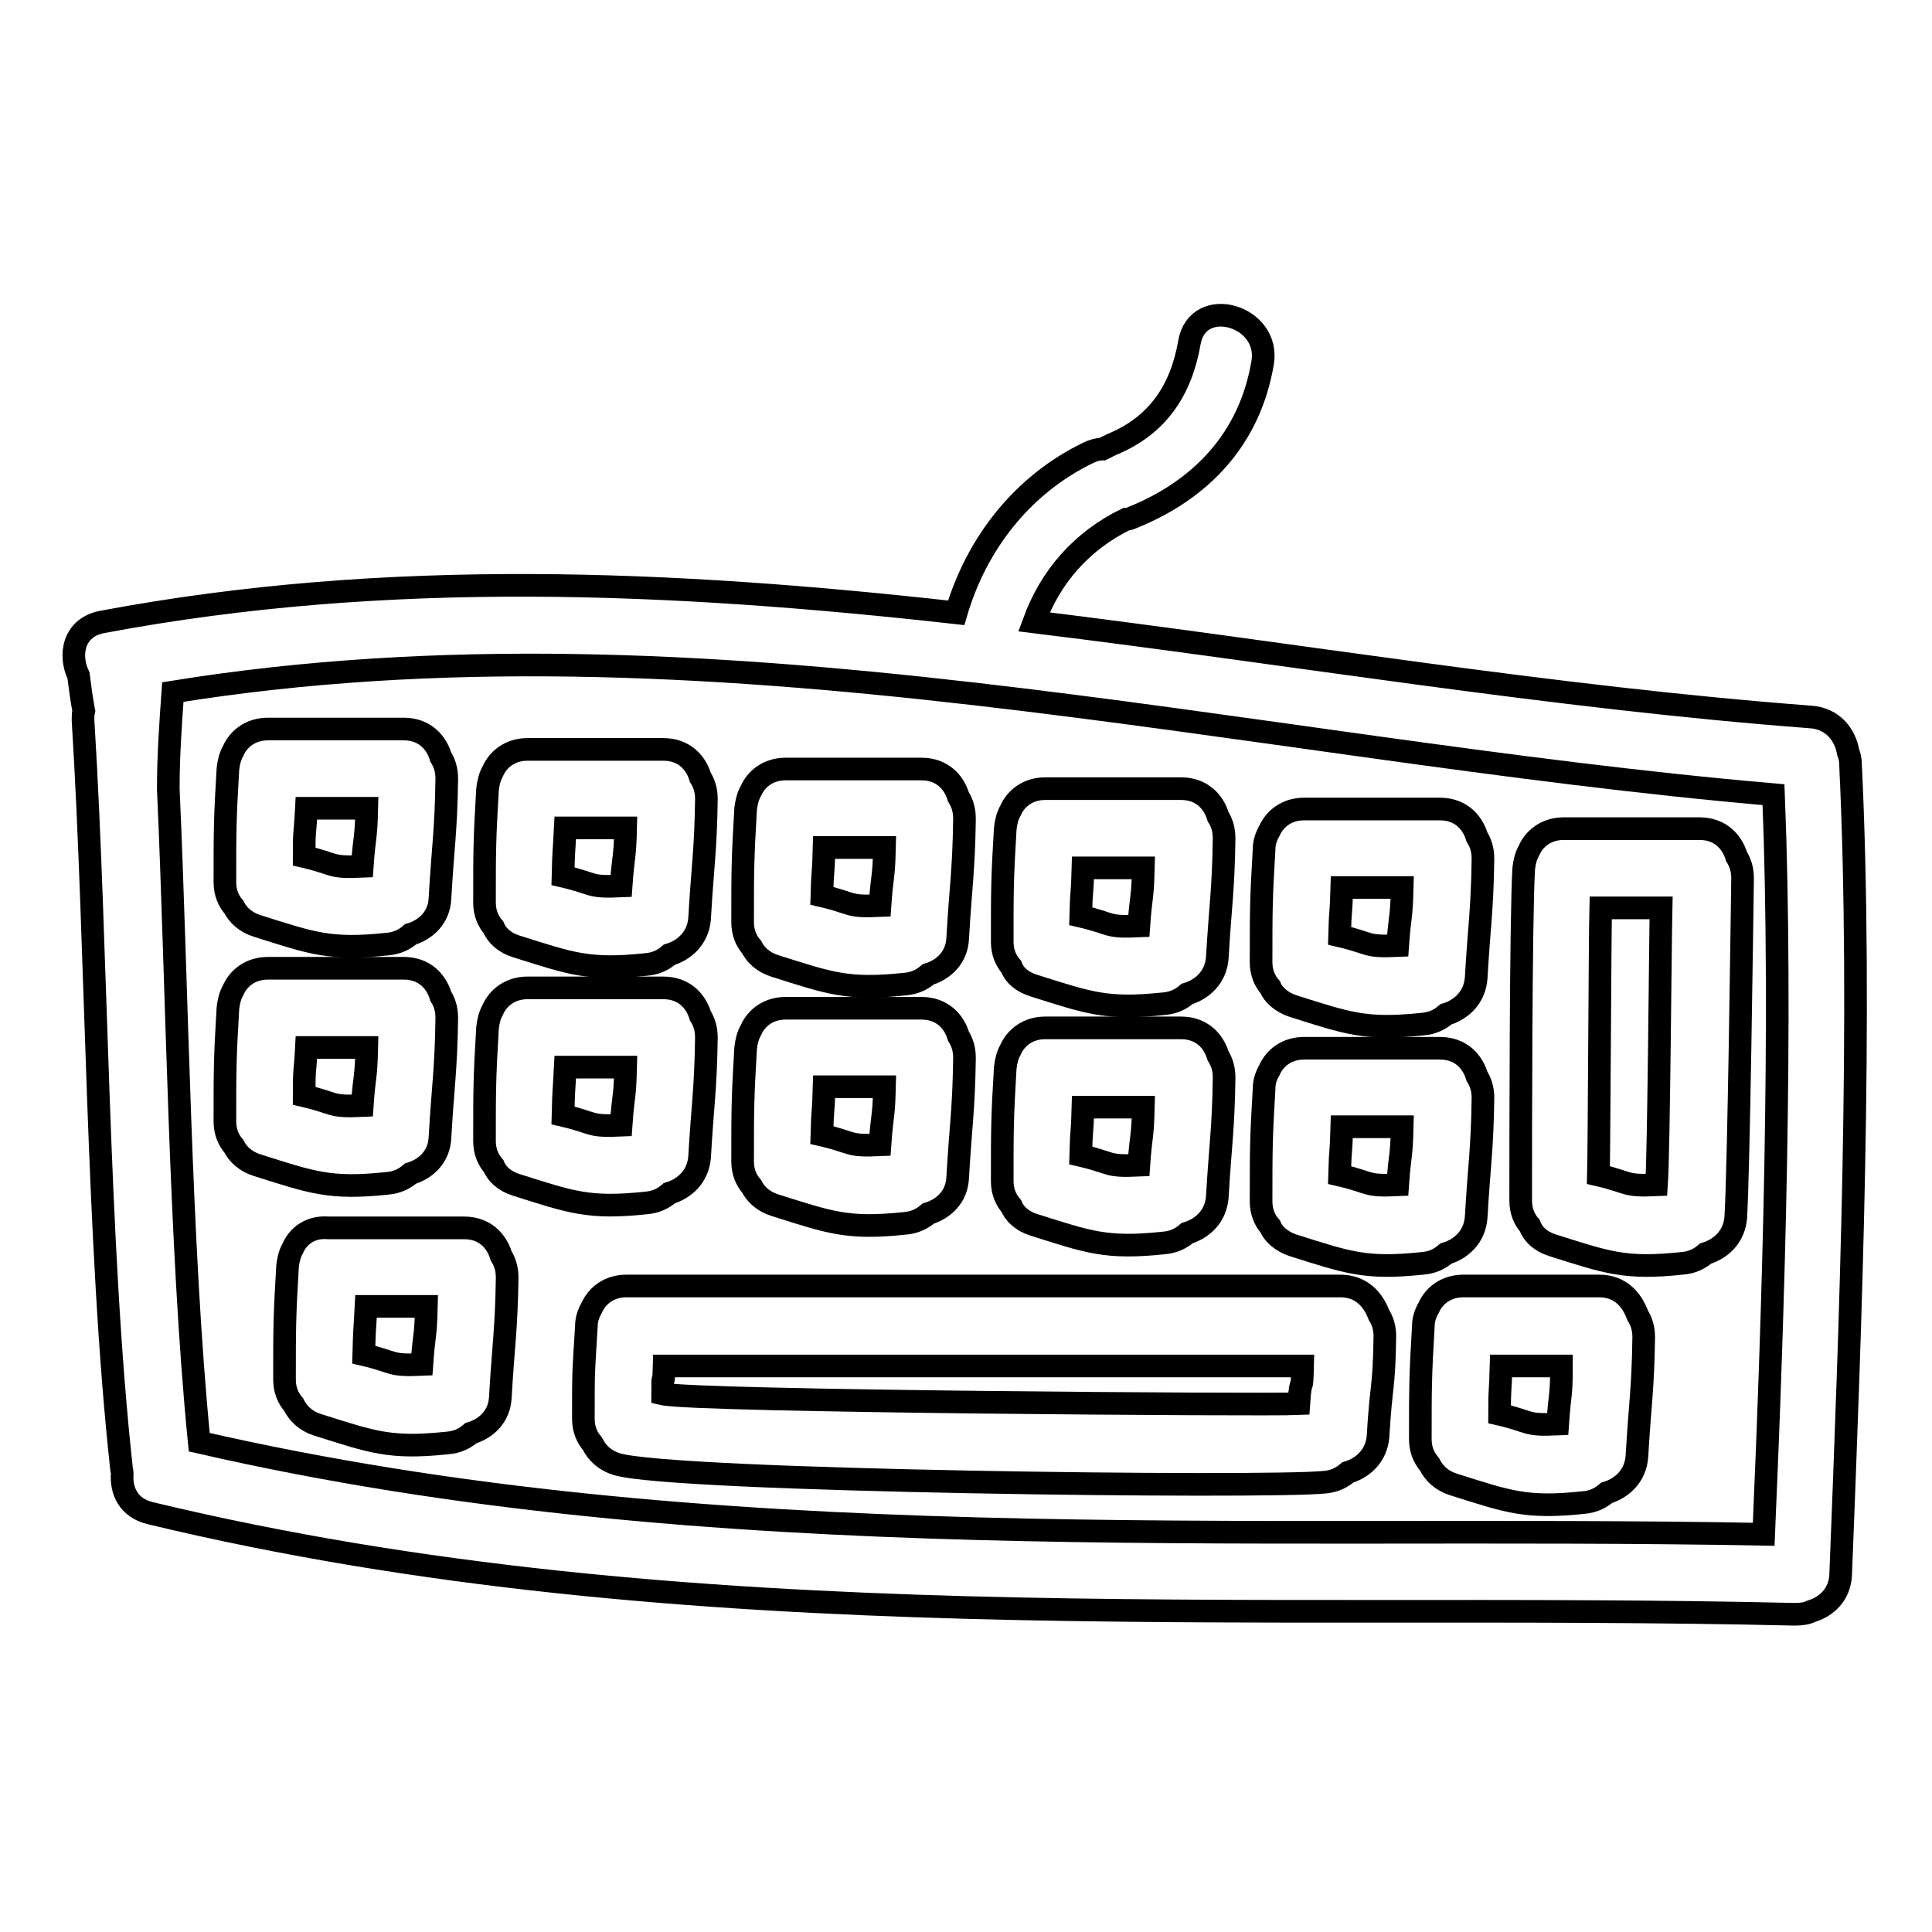 <?xml version="1.0" encoding="utf-8"?>
<!-- Svg Vector Icons : http://www.onlinewebfonts.com/icon -->
<!DOCTYPE svg PUBLIC "-//W3C//DTD SVG 1.1//EN" "http://www.w3.org/Graphics/SVG/1.1/DTD/svg11.dtd">
<svg version="1.1" xmlns="http://www.w3.org/2000/svg" xmlns:xlink="http://www.w3.org/1999/xlink" x="0px" y="0px" viewBox="0 0 256 256" enable-background="new 0 0 256 256" xml:space="preserve">
<g><g><g><g><path stroke-width="3" fill-opacity="0" stroke="#000000"  d="M16.1,194.6c0,0.2,0.1,0.4,0.1,0.6c-0.2,2.3,0.8,4.6,3.7,5.3c71.4,17.2,145.2,11.7,217.9,13.4c0.9,0,1.6-0.1,2.2-0.4c2-0.6,3.8-2.2,3.9-4.9c1.3-33.1,2.9-74.2,1.3-107.4c0-0.5-0.1-1-0.3-1.5c-0.4-2.3-2-4.5-5-4.7c-34.3-2.6-68.6-8.4-102.9-12.6c2.2-6,6.3-10.7,12.2-13.6c0.3,0,0.6-0.1,0.8-0.2c9.2-3.7,15.6-10.5,17.3-20.5c1.1-6.3-8.6-9.1-9.7-2.7c-1.1,6.3-4.2,11-10.3,13.5c-0.4,0.2-0.8,0.4-1.2,0.6c-0.6,0-1.3,0.2-1.9,0.5c-8.7,4.2-14.8,12-17.5,21.2c-37.6-4.2-75.3-5.9-113.1,1.2c-3.9,0.7-4.5,4.4-3.2,7.1c0.2,1.6,0.4,3.1,0.7,4.7c-0.1,0.4-0.1,0.8-0.1,1.2C12.9,126,12.8,164.4,16.1,194.6z M22.3,104.4c0-4.2,0.3-8.5,0.6-12.7c70.7-11.4,141.6,7.5,212.1,13.6c1.2,30.1,0,68-1.3,98c-69.2-1.3-139.4,3.4-207.3-12.2c-2.6-26.2-2.9-60.3-4.1-86.5C22.3,104.6,22.3,104.5,22.3,104.4z"/><path stroke-width="3" fill-opacity="0" stroke="#000000"  d="M34.1,122.7c7.3,2.3,9.6,3.2,17.2,2.4c1.3-0.1,2.3-0.6,3.1-1.3c2-0.6,3.8-2.2,3.9-4.8c0.4-7,0.8-8.8,0.9-15.8c0-1.2-0.3-2.1-0.8-2.9c-0.6-2-2.2-3.7-4.9-3.7h-18c-2.3,0-3.9,1.3-4.6,2.9c-0.4,0.7-0.6,1.5-0.7,2.4c-0.4,6.7-0.4,8.2-0.4,15c0,1.4,0.5,2.5,1.2,3.3C31.5,121.2,32.5,122.2,34.1,122.7z M40.6,107.1h8c-0.1,4.3-0.3,3.4-0.6,7.7c-4.4,0.2-3.4-0.3-7.7-1.3C40.3,109.6,40.4,111,40.6,107.1z"/><path stroke-width="3" fill-opacity="0" stroke="#000000"  d="M68.4,125.4c7.3,2.3,9.6,3.2,17.2,2.4c1.3-0.1,2.3-0.6,3.1-1.3c2-0.6,3.8-2.2,4-4.8c0.4-7,0.8-8.8,0.9-15.8c0-1.2-0.3-2.1-0.8-2.9c-0.6-2-2.2-3.7-4.9-3.7h-18c-2.3,0-3.9,1.3-4.6,2.9c-0.4,0.7-0.6,1.5-0.7,2.4c-0.4,6.7-0.4,8.2-0.4,15c0,1.4,0.5,2.5,1.2,3.3C65.8,123.9,66.8,124.9,68.4,125.4z M74.9,109.7h8c-0.1,4.3-0.3,3.4-0.6,7.7c-4.4,0.2-3.4-0.3-7.7-1.3C74.7,112.2,74.7,113.6,74.9,109.7z"/><path stroke-width="3" fill-opacity="0" stroke="#000000"  d="M102.7,128c7.3,2.3,9.6,3.2,17.2,2.4c1.3-0.1,2.3-0.6,3.1-1.3c2-0.6,3.8-2.2,3.9-4.8c0.4-7,0.8-8.8,0.9-15.8c0-1.2-0.3-2.1-0.8-2.9c-0.6-2-2.2-3.7-4.9-3.7h-18c-2.3,0-3.9,1.3-4.6,2.9c-0.4,0.7-0.6,1.5-0.7,2.4c-0.4,6.7-0.4,8.2-0.4,15c0,1.4,0.5,2.5,1.2,3.3C100.1,126.5,101.1,127.5,102.7,128z M109.2,112.3h8c-0.1,4.3-0.3,3.4-0.6,7.7c-4.4,0.2-3.4-0.3-7.7-1.3C109,114.9,109.1,116.2,109.2,112.3z"/><path stroke-width="3" fill-opacity="0" stroke="#000000"  d="M137,130.6c7.3,2.3,9.6,3.2,17.2,2.4c1.3-0.1,2.3-0.6,3.1-1.3c2-0.6,3.8-2.2,4-4.8c0.4-7,0.8-8.8,0.9-15.8c0-1.2-0.3-2.1-0.8-2.9c-0.6-2-2.2-3.7-4.9-3.7h-18c-2.3,0-3.9,1.3-4.6,2.9c-0.4,0.7-0.6,1.5-0.7,2.4c-0.4,6.7-0.4,8.2-0.4,15c0,1.4,0.5,2.5,1.2,3.3C134.4,129.2,135.4,130.1,137,130.6z M143.5,115h8c-0.1,4.3-0.3,3.4-0.6,7.7c-4.4,0.2-3.4-0.3-7.7-1.3C143.3,117.5,143.4,118.9,143.5,115z"/><path stroke-width="3" fill-opacity="0" stroke="#000000"  d="M171.3,133.3c7.3,2.3,9.6,3.2,17.2,2.4c1.3-0.1,2.3-0.6,3.1-1.3c2-0.6,3.8-2.2,4-4.8c0.4-7,0.8-8.8,0.9-15.8c0-1.2-0.3-2.1-0.8-2.9c-0.6-2-2.2-3.7-4.9-3.7h-18c-2.3,0-3.9,1.3-4.6,2.9c-0.4,0.7-0.7,1.5-0.7,2.4c-0.4,6.7-0.4,8.2-0.4,15c0,1.4,0.5,2.5,1.2,3.3C168.7,131.8,169.8,132.8,171.3,133.3z M177.8,117.6h8c-0.1,4.3-0.3,3.4-0.6,7.7c-4.4,0.2-3.4-0.3-7.7-1.3C177.6,120.1,177.7,121.5,177.8,117.6z"/><path stroke-width="3" fill-opacity="0" stroke="#000000"  d="M34.1,154.4c7.3,2.3,9.6,3.2,17.2,2.4c1.3-0.1,2.3-0.6,3.1-1.3c2-0.6,3.8-2.2,3.9-4.8c0.4-7,0.8-8.8,0.9-15.8c0-1.2-0.3-2.1-0.8-2.9c-0.6-2-2.2-3.7-4.9-3.7h-18c-2.3,0-3.9,1.3-4.6,2.9c-0.4,0.7-0.6,1.5-0.7,2.4c-0.4,6.7-0.4,8.2-0.4,15c0,1.4,0.5,2.5,1.2,3.3C31.5,152.9,32.5,153.9,34.1,154.4z M40.6,138.8h8c-0.1,4.3-0.3,3.4-0.6,7.7c-4.4,0.2-3.4-0.3-7.7-1.3C40.3,141.2,40.4,142.6,40.6,138.8z"/><path stroke-width="3" fill-opacity="0" stroke="#000000"  d="M38.8,165.4c-0.4,0.7-0.6,1.5-0.7,2.4c-0.4,6.7-0.4,8.2-0.4,15c0,1.4,0.5,2.5,1.2,3.3c0.6,1.2,1.6,2.2,3.2,2.7c7.3,2.3,9.6,3.2,17.2,2.4c1.3-0.1,2.3-0.6,3.1-1.3c2-0.6,3.8-2.2,3.9-4.8c0.4-7,0.8-8.8,0.9-15.8c0-1.2-0.3-2.1-0.8-2.9c-0.6-2-2.2-3.7-4.9-3.7h-18C41.1,162.5,39.5,163.8,38.8,165.4z M48.5,173.1h8c-0.1,4.3-0.3,3.4-0.6,7.7c-4.4,0.2-3.4-0.3-7.7-1.3C48.3,175.6,48.3,177,48.5,173.1z"/><path stroke-width="3" fill-opacity="0" stroke="#000000"  d="M68.4,157c7.3,2.3,9.6,3.2,17.2,2.4c1.3-0.1,2.3-0.6,3.1-1.3c2-0.6,3.8-2.2,4-4.8c0.4-7,0.8-8.8,0.9-15.8c0-1.2-0.3-2.1-0.8-2.9c-0.6-2-2.2-3.7-4.9-3.7h-18c-2.3,0-3.9,1.3-4.6,2.9c-0.4,0.7-0.6,1.5-0.7,2.4c-0.4,6.7-0.4,8.2-0.4,15c0,1.4,0.5,2.5,1.2,3.3C65.8,155.5,66.8,156.5,68.4,157z M74.9,141.4h8c-0.1,4.3-0.3,3.4-0.6,7.7c-4.4,0.2-3.4-0.3-7.7-1.3C74.7,143.9,74.7,145.3,74.9,141.4z"/><path stroke-width="3" fill-opacity="0" stroke="#000000"  d="M102.7,159.7c7.3,2.3,9.6,3.2,17.2,2.4c1.3-0.1,2.3-0.6,3.1-1.3c2-0.6,3.8-2.2,3.9-4.8c0.4-7,0.8-8.8,0.9-15.8c0-1.2-0.3-2.1-0.8-2.9c-0.6-2-2.2-3.7-4.9-3.7h-18c-2.3,0-3.9,1.3-4.6,2.9c-0.4,0.7-0.6,1.5-0.7,2.4c-0.4,6.7-0.4,8.2-0.4,15c0,1.4,0.5,2.5,1.2,3.3C100.1,158.2,101.1,159.2,102.7,159.7z M109.2,144h8c-0.1,4.3-0.3,3.4-0.6,7.7c-4.4,0.2-3.4-0.3-7.7-1.3C109,146.5,109.1,147.9,109.2,144z"/><path stroke-width="3" fill-opacity="0" stroke="#000000"  d="M137,162.3c7.3,2.3,9.6,3.2,17.2,2.4c1.3-0.1,2.3-0.6,3.1-1.3c2-0.6,3.8-2.2,4-4.8c0.4-7,0.8-8.8,0.9-15.8c0-1.2-0.3-2.1-0.8-2.9c-0.6-2-2.2-3.7-4.9-3.7h-18c-2.3,0-3.9,1.3-4.6,2.9c-0.4,0.7-0.6,1.5-0.7,2.4c-0.4,6.7-0.4,8.2-0.4,15c0,1.4,0.5,2.5,1.2,3.3C134.4,160.8,135.4,161.8,137,162.3z M143.5,146.7h8c-0.1,4.3-0.3,3.4-0.6,7.7c-4.4,0.2-3.4-0.3-7.7-1.3C143.3,149.2,143.4,150.6,143.5,146.7z"/><path stroke-width="3" fill-opacity="0" stroke="#000000"  d="M171.3,165c7.3,2.3,9.6,3.2,17.2,2.4c1.3-0.1,2.3-0.6,3.1-1.3c2-0.6,3.8-2.2,4-4.8c0.4-7,0.8-8.8,0.9-15.8c0-1.2-0.3-2.1-0.8-2.9c-0.6-2-2.2-3.7-4.9-3.7h-18c-2.3,0-3.9,1.3-4.6,2.9c-0.4,0.7-0.7,1.5-0.7,2.4c-0.4,6.7-0.4,8.2-0.4,15c0,1.4,0.5,2.5,1.2,3.3C168.7,163.5,169.8,164.5,171.3,165z M177.8,149.3h8c-0.1,4.3-0.3,3.4-0.6,7.7c-4.4,0.2-3.4-0.3-7.7-1.3C177.6,151.8,177.7,153.2,177.8,149.3z"/><path stroke-width="3" fill-opacity="0" stroke="#000000"  d="M211.9,170.4h-18c-2.3,0-3.9,1.3-4.6,2.9c-0.4,0.7-0.7,1.5-0.7,2.4c-0.4,6.7-0.4,8.2-0.4,15c0,1.4,0.5,2.5,1.2,3.3c0.6,1.2,1.6,2.2,3.2,2.7c7.3,2.3,9.6,3.2,17.2,2.4c1.3-0.1,2.3-0.6,3.1-1.3c2-0.6,3.8-2.2,4-4.8c0.4-7,0.8-8.8,0.9-15.8c0-1.2-0.3-2.1-0.8-2.9C216.2,172.1,214.6,170.4,211.9,170.4z M206.4,188.7c-4.4,0.2-3.4-0.3-7.7-1.3c0-3.9,0.1-2.5,0.2-6.4h8C206.9,185.3,206.7,184.3,206.4,188.7z"/><path stroke-width="3" fill-opacity="0" stroke="#000000"  d="M205.7,165c7.3,2.3,9.6,3.2,17.2,2.4c1.3-0.1,2.3-0.6,3.1-1.3c2-0.6,3.8-2.2,4-4.8c0.4-7,0.8-37.8,0.9-44.9c0-1.2-0.3-2.1-0.8-2.9c-0.6-2-2.2-3.7-4.9-3.7h-18c-2.3,0-3.9,1.3-4.6,2.9c-0.4,0.7-0.6,1.5-0.7,2.4c-0.4,6.7-0.4,37.3-0.4,44c0,1.4,0.5,2.5,1.2,3.3C203.1,163.5,204.1,164.5,205.7,165z M212.1,120.3h8c-0.1,4.3-0.3,32.4-0.6,36.7c-4.4,0.2-3.4-0.3-7.7-1.3C211.9,151.8,212,124.1,212.1,120.3z"/><path stroke-width="3" fill-opacity="0" stroke="#000000"  d="M177.6,170.4H83c-2.3,0-3.9,1.3-4.6,2.9c-0.4,0.7-0.7,1.5-0.7,2.4c-0.4,6.7-0.4,5.6-0.4,12.3c0,1.4,0.5,2.5,1.2,3.3c0.6,1.2,1.6,2.2,3.2,2.7c7.3,2.3,86.2,3.2,93.8,2.4c1.3-0.1,2.3-0.6,3.1-1.3c2-0.6,3.8-2.2,4-4.8c0.4-7,0.8-6.1,0.9-13.2c0-1.2-0.3-2.1-0.8-2.9C181.9,172.1,180.3,170.4,177.6,170.4z M172.1,186c-4.4,0.2-80-0.3-84.3-1.3c0-3.9,0.1,0.1,0.2-3.7h84.6C172.5,185.3,172.4,181.7,172.1,186z"/></g></g><g></g><g></g><g></g><g></g><g></g><g></g><g></g><g></g><g></g><g></g><g></g><g></g><g></g><g></g><g></g></g></g>
</svg>